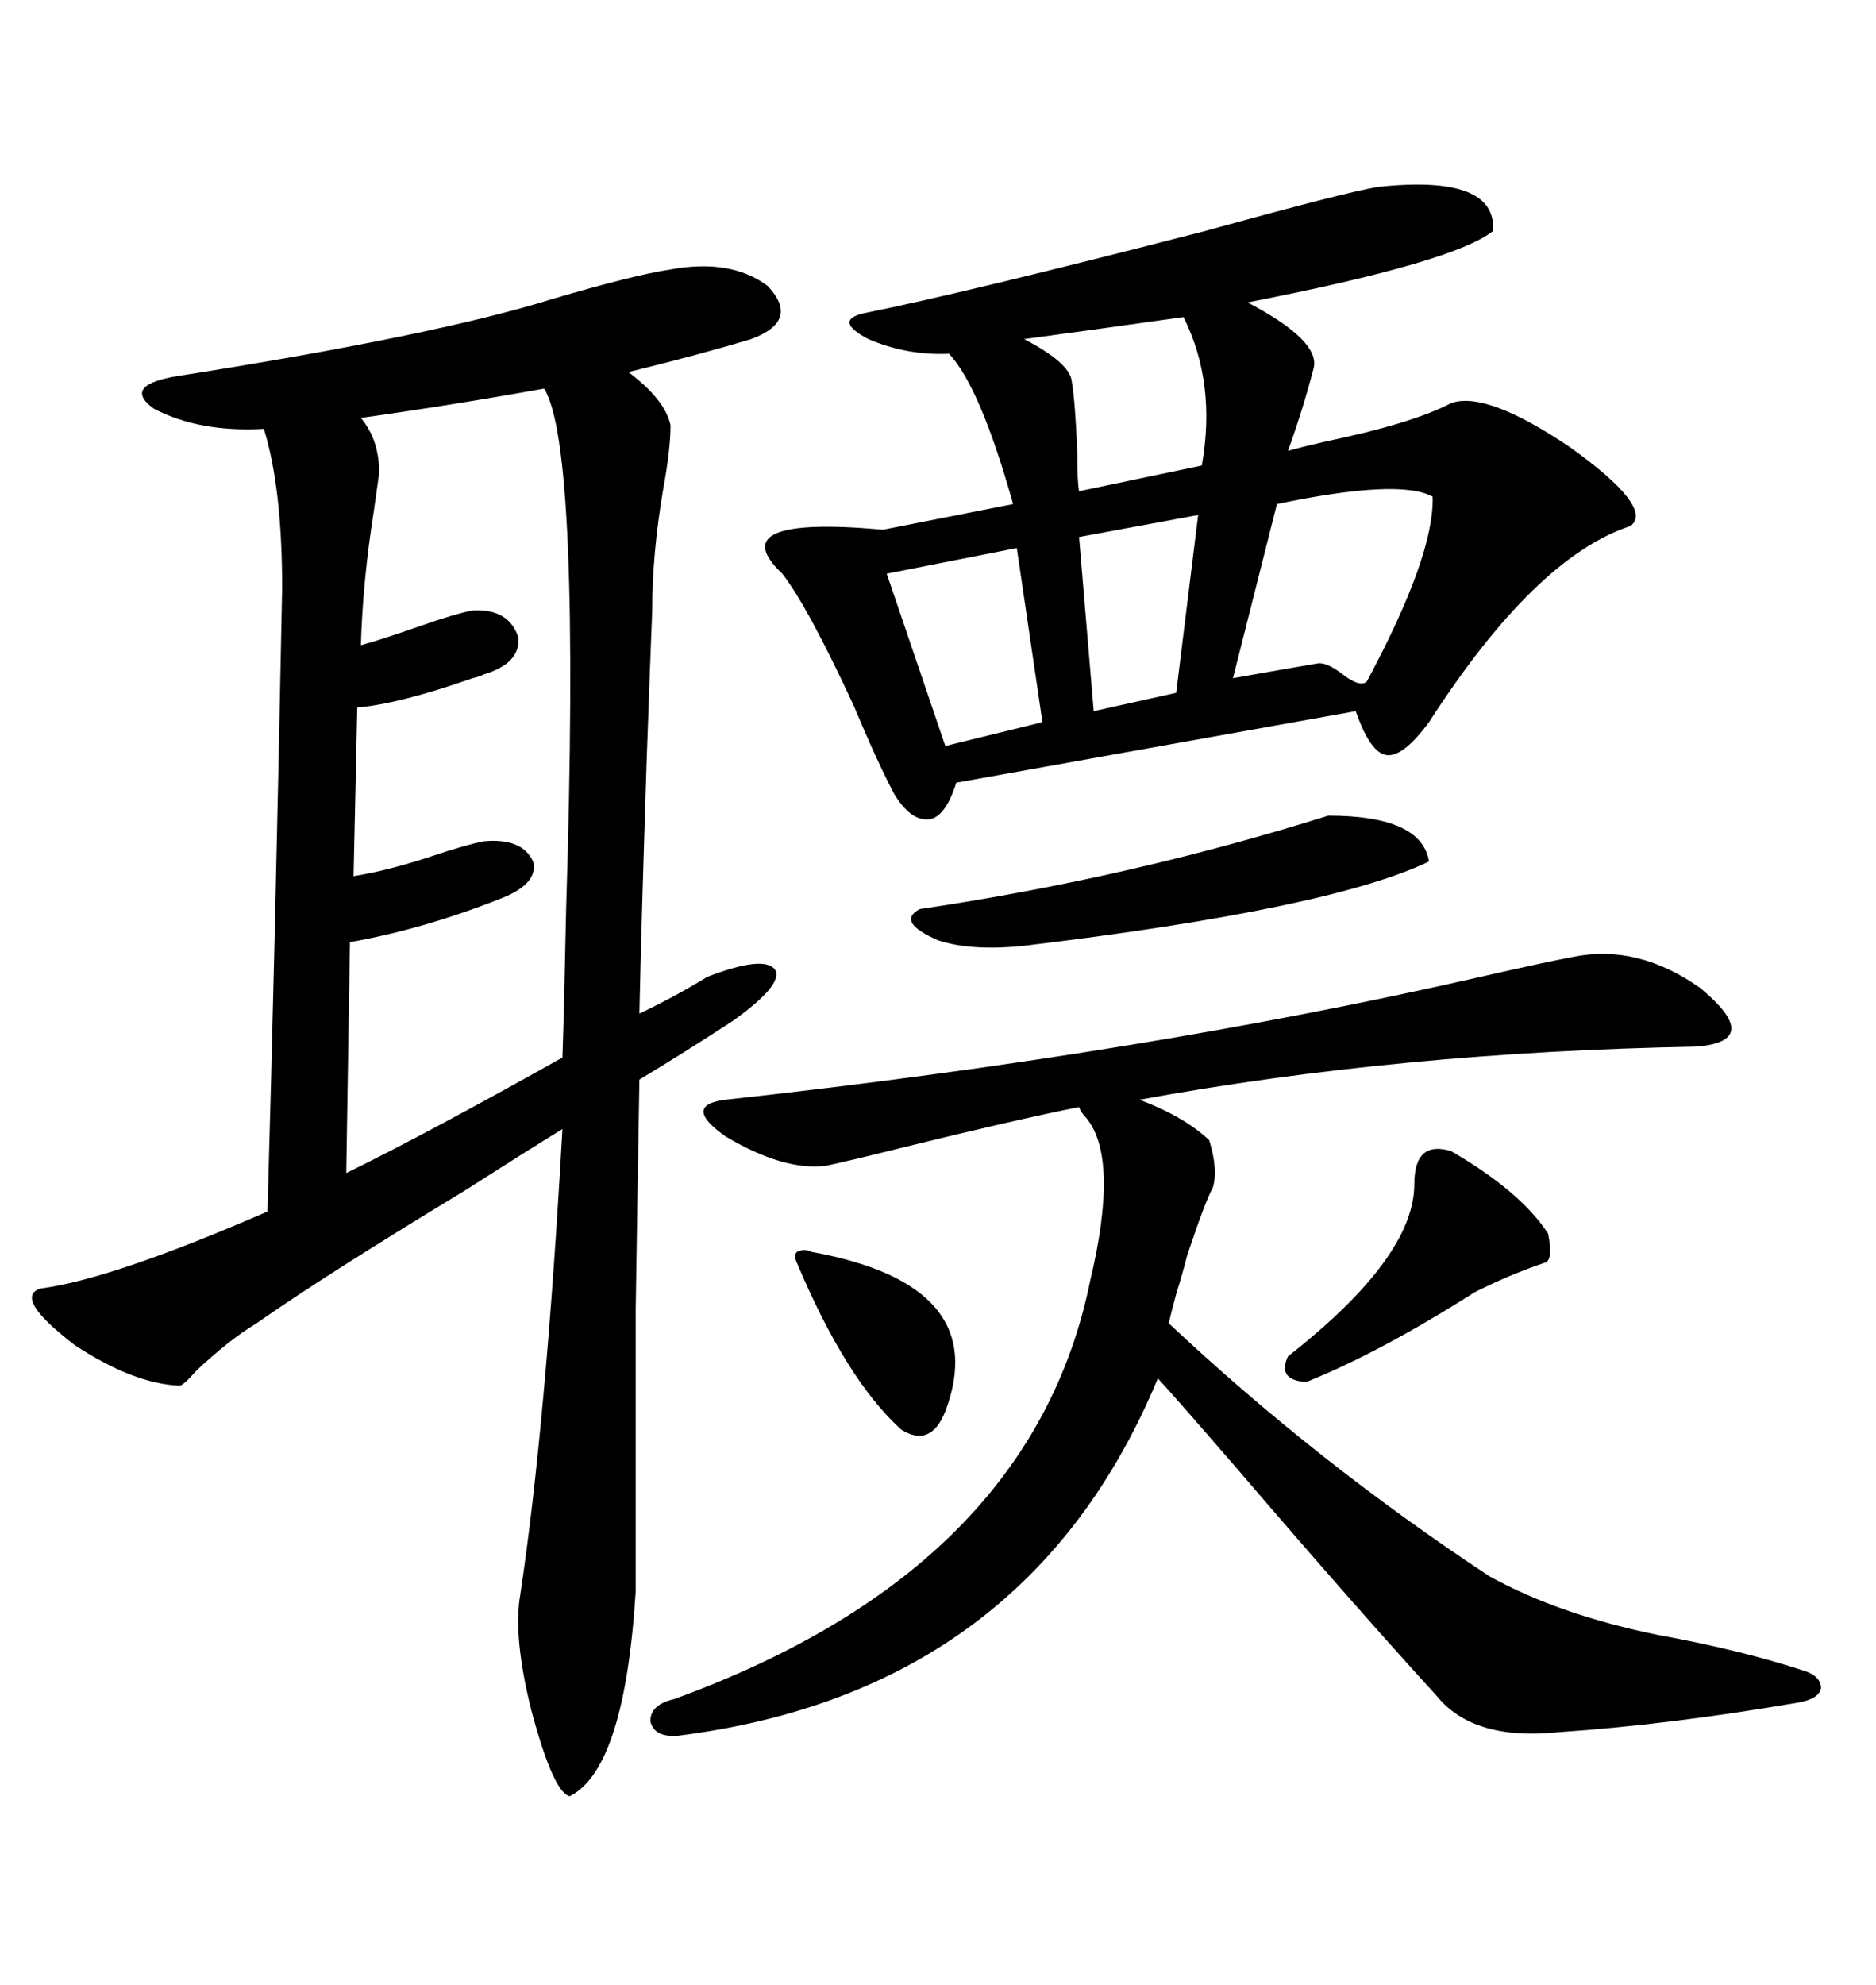 <svg xmlns="http://www.w3.org/2000/svg" xmlns:xlink="http://www.w3.org/1999/xlink" width="300" height="317.285"><path d="M28.71 221.48L28.71 221.48Q21.39 221.19 12.01 215.04L12.01 215.04Q2.05 207.42 6.45 205.96L6.45 205.96Q17.87 204.49 42.77 193.65L42.77 193.65Q43.95 153.22 45.12 94.04L45.12 94.04Q45.12 77.93 42.19 68.55L42.19 68.55Q31.93 69.14 24.61 65.33L24.61 65.33Q19.34 61.52 28.71 60.06L28.71 60.06Q69.73 53.61 88.48 47.75L88.48 47.75Q101.37 43.95 107.23 43.07L107.23 43.07Q116.89 41.31 122.75 45.70L122.75 45.70Q128.03 51.27 120.12 54.20L120.12 54.20Q111.33 56.84 100.49 59.47L100.49 59.47Q106.35 63.87 107.23 67.97L107.23 67.97Q107.23 71.78 106.05 78.22L106.05 78.22Q104.30 88.48 104.30 97.56L104.30 97.56Q104.00 104.88 103.42 121.29L103.42 121.29Q102.54 148.24 102.25 162.01L102.25 162.01Q107.81 159.38 113.09 156.15L113.09 156.15Q122.17 152.64 123.93 154.98L123.93 154.98Q125.39 157.32 117.19 163.18L117.19 163.18Q109.57 168.16 102.25 172.56L102.25 172.56Q101.95 189.55 101.66 209.18L101.66 209.18Q101.66 227.34 101.66 254.30L101.66 254.30Q99.90 282.71 91.11 287.11L91.11 287.11Q88.48 286.52 84.96 273.34L84.96 273.34Q82.03 261.62 83.20 254.88L83.20 254.88Q87.30 227.64 89.94 180.47L89.94 180.47Q84.67 183.69 74.12 190.43L74.12 190.43Q51.86 203.91 41.02 211.52L41.02 211.52Q36.62 214.16 31.35 219.14L31.35 219.14Q29.30 221.48 28.71 221.48ZM220.31 29.88L220.31 29.88Q239.36 27.83 238.77 36.91L238.77 36.91Q232.62 41.89 199.51 48.34L199.51 48.34Q211.23 54.49 210.06 58.89L210.06 58.89Q208.30 65.63 205.96 72.07L205.96 72.07Q208.01 71.48 211.82 70.61L211.82 70.61Q225.88 67.68 232.03 64.45L232.03 64.45Q237.60 62.40 251.07 71.48L251.07 71.48Q264.55 81.15 260.74 84.08L260.74 84.08Q245.51 89.06 228.52 115.43L228.52 115.43Q224.41 121.00 221.78 120.70L221.78 120.70Q219.14 120.41 216.80 113.67L216.80 113.67L152.93 125.10Q151.17 130.66 148.54 130.96L148.54 130.96Q145.61 131.25 142.97 126.86L142.97 126.86Q140.33 121.88 136.52 112.79L136.52 112.79Q129.20 96.97 125.10 91.70L125.10 91.70Q115.14 82.32 141.21 84.67L141.21 84.67L162.01 80.57Q156.74 61.82 151.76 56.54L151.76 56.54Q145.02 56.84 138.87 54.20L138.87 54.20Q133.30 51.27 137.99 50.10L137.99 50.10Q154.10 46.88 192.77 36.91L192.77 36.91Q215.04 30.76 220.31 29.88ZM116.02 175.78L116.02 175.78Q182.81 168.46 236.72 156.15L236.72 156.15Q246.97 153.81 251.66 152.93L251.66 152.93Q261.91 150.88 271.88 157.91L271.88 157.91Q282.13 166.41 271.29 167.29L271.29 167.29Q223.83 168.16 182.23 175.78L182.23 175.78Q189.26 178.42 193.36 182.23L193.36 182.23Q194.82 186.91 193.95 189.84L193.95 189.84Q192.77 191.89 189.84 200.68L189.84 200.68Q189.26 203.03 188.09 206.84L188.09 206.84Q187.21 210.06 186.91 211.52L186.91 211.52Q210.64 233.79 238.18 251.95L238.18 251.95Q249.32 258.11 265.14 261.33L265.14 261.33Q278.03 263.67 287.99 266.89L287.99 266.89Q291.21 267.77 291.21 269.82L291.21 269.82Q290.92 271.58 287.40 272.17L287.40 272.17Q266.89 275.68 249.32 276.86L249.32 276.86Q235.55 278.32 229.69 271.00L229.69 271.00Q217.09 257.23 197.75 234.67L197.75 234.67Q188.38 223.83 185.16 220.31L185.16 220.31Q164.36 270.41 108.40 277.44L108.40 277.44Q104.59 277.73 104.00 275.10L104.00 275.10Q104.00 272.46 107.81 271.58L107.81 271.58Q164.94 250.78 174.32 204.79L174.32 204.79Q179.00 185.16 173.73 178.71L173.73 178.71Q172.85 177.83 172.56 176.95L172.56 176.95Q162.30 179.00 144.43 183.40L144.43 183.40Q136.23 185.45 132.13 186.33L132.13 186.33Q125.39 187.21 116.02 181.64L116.02 181.64Q108.98 176.66 116.02 175.78ZM87.01 62.11L87.01 62.11Q72.36 64.75 57.71 66.80L57.71 66.80Q60.64 70.31 60.64 75.59L60.64 75.59Q60.35 77.64 59.77 81.74L59.77 81.74Q58.01 92.87 57.71 103.13L57.71 103.13Q60.94 102.25 66.80 100.20L66.80 100.20Q72.66 98.14 75.59 97.56L75.59 97.56Q81.45 97.27 82.91 101.95L82.91 101.95Q83.20 106.05 77.34 107.81L77.34 107.81Q76.76 108.11 75.59 108.40L75.59 108.40Q63.87 112.50 57.13 113.09L57.13 113.09L56.54 140.04Q62.11 139.16 69.14 136.82L69.14 136.82Q74.41 135.06 77.34 134.47L77.34 134.47Q83.50 133.89 85.25 137.70L85.25 137.70Q86.13 141.21 80.27 143.55L80.27 143.55Q67.68 148.54 55.96 150.59L55.96 150.59L55.37 187.50Q67.97 181.35 89.94 169.04L89.94 169.04Q90.23 160.55 90.53 145.31L90.53 145.31Q92.87 71.48 87.01 62.11ZM212.40 130.37L212.40 130.37Q227.34 130.37 228.52 137.70L228.52 137.70Q212.70 145.31 163.77 151.17L163.77 151.17Q155.27 152.05 150 150.29L150 150.29Q143.26 147.36 147.07 145.31L147.07 145.31Q180.76 140.33 212.40 130.37ZM229.10 79.39L229.10 79.39Q223.83 76.46 204.20 80.57L204.20 80.57L197.17 108.40Q207.13 106.64 210.64 106.05L210.64 106.05Q212.11 105.76 214.75 107.81L214.75 107.81Q217.38 109.86 218.55 108.98L218.55 108.98Q229.39 88.77 229.10 79.39ZM232.03 183.98L232.03 183.98Q243.16 190.43 247.56 197.17L247.56 197.17Q248.44 201.56 246.97 201.86L246.97 201.86Q241.70 203.61 235.84 206.54L235.84 206.54Q220.61 216.21 208.89 220.90L208.89 220.90Q204.20 220.61 205.96 216.80L205.96 216.80Q226.17 200.98 226.17 189.26L226.17 189.26Q226.17 182.23 232.03 183.98ZM166.70 115.43L162.60 87.60L141.80 91.70L151.17 119.24L166.70 115.43ZM189.26 50.68L189.26 50.68Q172.56 53.03 163.77 54.20L163.77 54.20Q171.09 58.01 171.39 60.94L171.39 60.94Q171.97 64.45 172.27 72.36L172.27 72.36Q172.27 77.05 172.56 78.52L172.56 78.52L192.19 74.41Q194.53 61.23 189.26 50.68ZM188.09 110.74L191.60 82.32L172.56 85.84L174.90 113.67L188.09 110.74ZM129.79 200.10L129.79 200.10Q158.79 205.37 151.17 225.59L151.17 225.59Q148.83 231.45 144.14 228.52L144.14 228.52Q135.35 220.61 127.44 201.86L127.44 201.86Q126.86 200.68 127.44 200.10L127.44 200.10Q128.61 199.51 129.79 200.10Z"/></svg>
